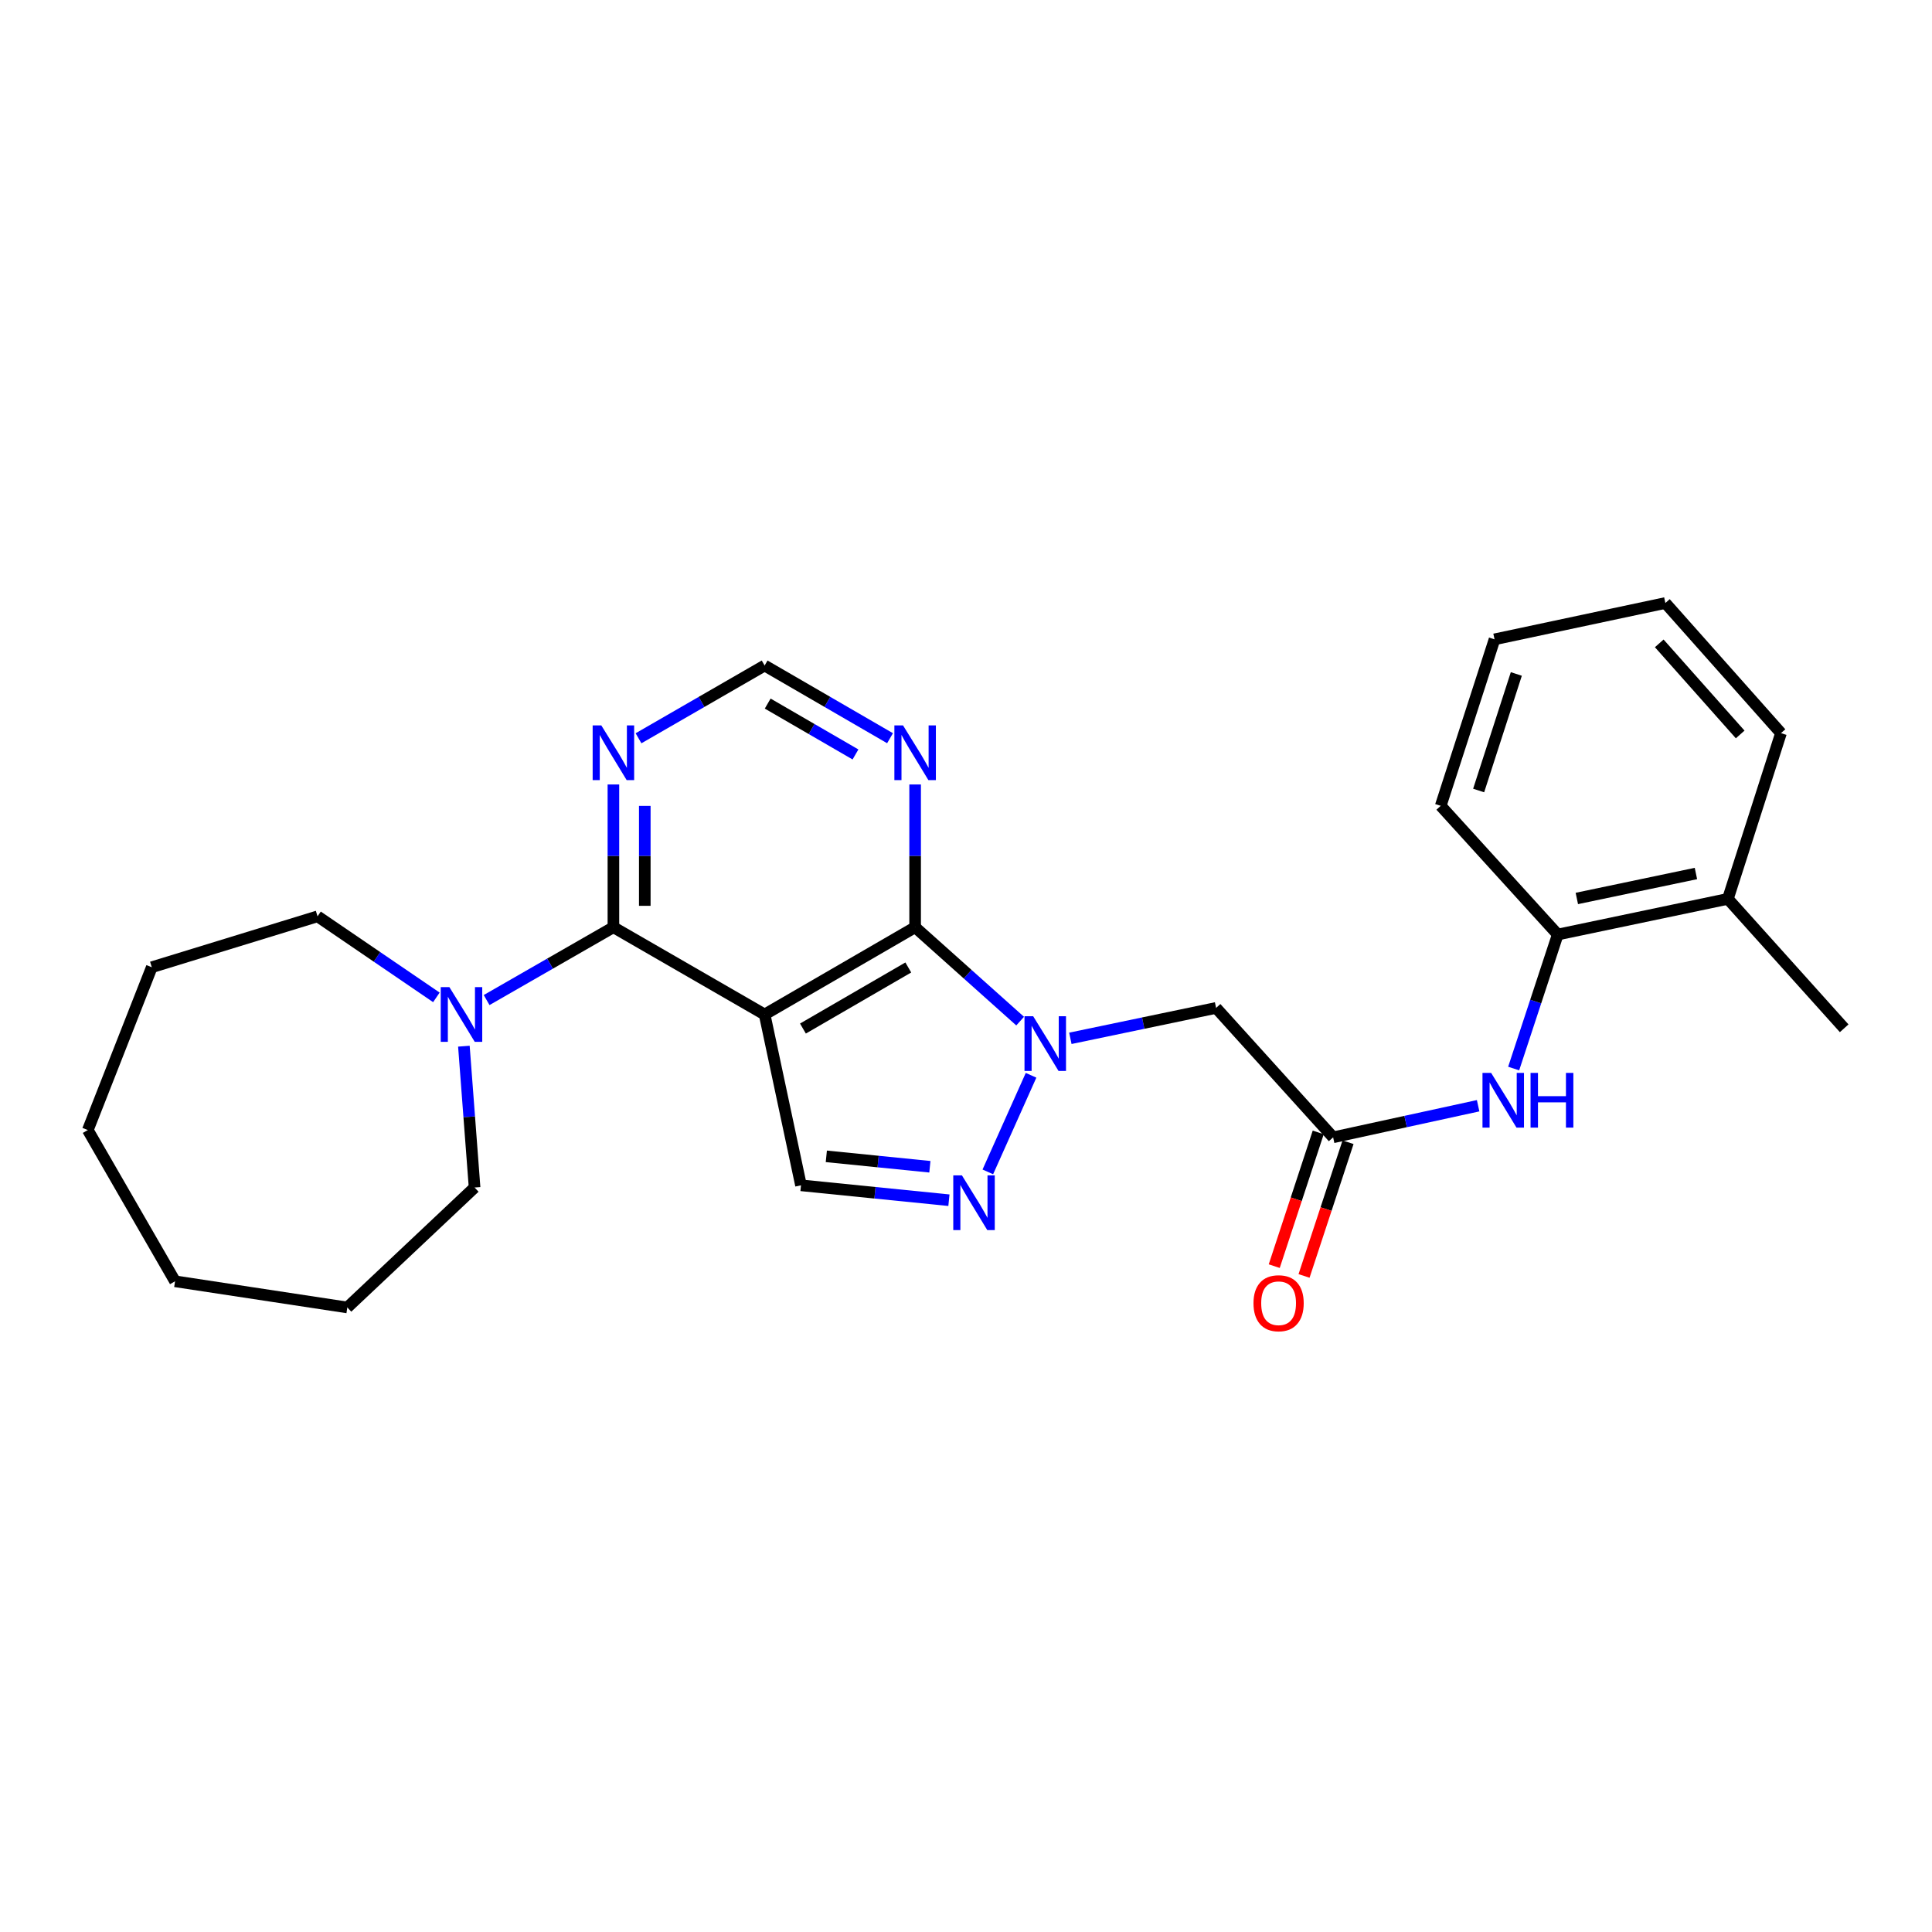 <?xml version='1.0' encoding='iso-8859-1'?>
<svg version='1.1' baseProfile='full'
              xmlns='http://www.w3.org/2000/svg'
                      xmlns:rdkit='http://www.rdkit.org/xml'
                      xmlns:xlink='http://www.w3.org/1999/xlink'
                  xml:space='preserve'
width='1000px' height='1000px' viewBox='0 0 1000 1000'>
<!-- END OF HEADER -->
<rect style='opacity:1.0;fill:#FFFFFF;stroke:none' width='1000' height='1000' x='0' y='0'> </rect>
<path class='bond-1' d='M 395.768,525.099 L 473.669,479.936' style='fill:none;fill-rule:evenodd;stroke:#000000;stroke-width:6px;stroke-linecap:butt;stroke-linejoin:miter;stroke-opacity:1' />
<path class='bond-1' d='M 415.6,532.376 L 470.131,500.762' style='fill:none;fill-rule:evenodd;stroke:#000000;stroke-width:6px;stroke-linecap:butt;stroke-linejoin:miter;stroke-opacity:1' />
<path class='bond-2' d='M 395.768,525.099 L 317.498,479.936' style='fill:none;fill-rule:evenodd;stroke:#000000;stroke-width:6px;stroke-linecap:butt;stroke-linejoin:miter;stroke-opacity:1' />
<path class='bond-4' d='M 395.768,525.099 L 414.592,613.521' style='fill:none;fill-rule:evenodd;stroke:#000000;stroke-width:6px;stroke-linecap:butt;stroke-linejoin:miter;stroke-opacity:1' />
<path class='bond-0' d='M 528.023,528.529 L 500.846,504.233' style='fill:none;fill-rule:evenodd;stroke:#0000FF;stroke-width:6px;stroke-linecap:butt;stroke-linejoin:miter;stroke-opacity:1' />
<path class='bond-0' d='M 500.846,504.233 L 473.669,479.936' style='fill:none;fill-rule:evenodd;stroke:#000000;stroke-width:6px;stroke-linecap:butt;stroke-linejoin:miter;stroke-opacity:1' />
<path class='bond-5' d='M 554.019,537.438 L 591.731,529.567' style='fill:none;fill-rule:evenodd;stroke:#0000FF;stroke-width:6px;stroke-linecap:butt;stroke-linejoin:miter;stroke-opacity:1' />
<path class='bond-5' d='M 591.731,529.567 L 629.443,521.697' style='fill:none;fill-rule:evenodd;stroke:#000000;stroke-width:6px;stroke-linecap:butt;stroke-linejoin:miter;stroke-opacity:1' />
<path class='bond-26' d='M 533.674,556.567 L 511.297,606.569' style='fill:none;fill-rule:evenodd;stroke:#0000FF;stroke-width:6px;stroke-linecap:butt;stroke-linejoin:miter;stroke-opacity:1' />
<path class='bond-8' d='M 473.669,479.936 L 473.669,442.991' style='fill:none;fill-rule:evenodd;stroke:#000000;stroke-width:6px;stroke-linecap:butt;stroke-linejoin:miter;stroke-opacity:1' />
<path class='bond-8' d='M 473.669,442.991 L 473.669,406.046' style='fill:none;fill-rule:evenodd;stroke:#0000FF;stroke-width:6px;stroke-linecap:butt;stroke-linejoin:miter;stroke-opacity:1' />
<path class='bond-6' d='M 317.498,479.936 L 284.686,498.782' style='fill:none;fill-rule:evenodd;stroke:#000000;stroke-width:6px;stroke-linecap:butt;stroke-linejoin:miter;stroke-opacity:1' />
<path class='bond-6' d='M 284.686,498.782 L 251.873,517.628' style='fill:none;fill-rule:evenodd;stroke:#0000FF;stroke-width:6px;stroke-linecap:butt;stroke-linejoin:miter;stroke-opacity:1' />
<path class='bond-9' d='M 317.498,479.936 L 317.498,442.991' style='fill:none;fill-rule:evenodd;stroke:#000000;stroke-width:6px;stroke-linecap:butt;stroke-linejoin:miter;stroke-opacity:1' />
<path class='bond-9' d='M 317.498,442.991 L 317.498,406.046' style='fill:none;fill-rule:evenodd;stroke:#0000FF;stroke-width:6px;stroke-linecap:butt;stroke-linejoin:miter;stroke-opacity:1' />
<path class='bond-9' d='M 333.74,468.852 L 333.74,442.991' style='fill:none;fill-rule:evenodd;stroke:#000000;stroke-width:6px;stroke-linecap:butt;stroke-linejoin:miter;stroke-opacity:1' />
<path class='bond-9' d='M 333.74,442.991 L 333.74,417.129' style='fill:none;fill-rule:evenodd;stroke:#0000FF;stroke-width:6px;stroke-linecap:butt;stroke-linejoin:miter;stroke-opacity:1' />
<path class='bond-3' d='M 491.161,621.228 L 452.876,617.375' style='fill:none;fill-rule:evenodd;stroke:#0000FF;stroke-width:6px;stroke-linecap:butt;stroke-linejoin:miter;stroke-opacity:1' />
<path class='bond-3' d='M 452.876,617.375 L 414.592,613.521' style='fill:none;fill-rule:evenodd;stroke:#000000;stroke-width:6px;stroke-linecap:butt;stroke-linejoin:miter;stroke-opacity:1' />
<path class='bond-3' d='M 481.302,603.911 L 454.503,601.214' style='fill:none;fill-rule:evenodd;stroke:#0000FF;stroke-width:6px;stroke-linecap:butt;stroke-linejoin:miter;stroke-opacity:1' />
<path class='bond-3' d='M 454.503,601.214 L 427.704,598.517' style='fill:none;fill-rule:evenodd;stroke:#000000;stroke-width:6px;stroke-linecap:butt;stroke-linejoin:miter;stroke-opacity:1' />
<path class='bond-7' d='M 629.443,521.697 L 690.028,588.679' style='fill:none;fill-rule:evenodd;stroke:#000000;stroke-width:6px;stroke-linecap:butt;stroke-linejoin:miter;stroke-opacity:1' />
<path class='bond-15' d='M 225.872,516.239 L 195.115,495.268' style='fill:none;fill-rule:evenodd;stroke:#0000FF;stroke-width:6px;stroke-linecap:butt;stroke-linejoin:miter;stroke-opacity:1' />
<path class='bond-15' d='M 195.115,495.268 L 164.358,474.296' style='fill:none;fill-rule:evenodd;stroke:#000000;stroke-width:6px;stroke-linecap:butt;stroke-linejoin:miter;stroke-opacity:1' />
<path class='bond-16' d='M 240.108,541.504 L 242.875,578.081' style='fill:none;fill-rule:evenodd;stroke:#0000FF;stroke-width:6px;stroke-linecap:butt;stroke-linejoin:miter;stroke-opacity:1' />
<path class='bond-16' d='M 242.875,578.081 L 245.643,614.658' style='fill:none;fill-rule:evenodd;stroke:#000000;stroke-width:6px;stroke-linecap:butt;stroke-linejoin:miter;stroke-opacity:1' />
<path class='bond-10' d='M 690.028,588.679 L 727.553,580.503' style='fill:none;fill-rule:evenodd;stroke:#000000;stroke-width:6px;stroke-linecap:butt;stroke-linejoin:miter;stroke-opacity:1' />
<path class='bond-10' d='M 727.553,580.503 L 765.078,572.326' style='fill:none;fill-rule:evenodd;stroke:#0000FF;stroke-width:6px;stroke-linecap:butt;stroke-linejoin:miter;stroke-opacity:1' />
<path class='bond-13' d='M 682.313,586.141 L 670.928,620.746' style='fill:none;fill-rule:evenodd;stroke:#000000;stroke-width:6px;stroke-linecap:butt;stroke-linejoin:miter;stroke-opacity:1' />
<path class='bond-13' d='M 670.928,620.746 L 659.542,655.351' style='fill:none;fill-rule:evenodd;stroke:#FF0000;stroke-width:6px;stroke-linecap:butt;stroke-linejoin:miter;stroke-opacity:1' />
<path class='bond-13' d='M 697.742,591.218 L 686.357,625.822' style='fill:none;fill-rule:evenodd;stroke:#000000;stroke-width:6px;stroke-linecap:butt;stroke-linejoin:miter;stroke-opacity:1' />
<path class='bond-13' d='M 686.357,625.822 L 674.971,660.427' style='fill:none;fill-rule:evenodd;stroke:#FF0000;stroke-width:6px;stroke-linecap:butt;stroke-linejoin:miter;stroke-opacity:1' />
<path class='bond-27' d='M 460.678,382.098 L 428.223,363.286' style='fill:none;fill-rule:evenodd;stroke:#0000FF;stroke-width:6px;stroke-linecap:butt;stroke-linejoin:miter;stroke-opacity:1' />
<path class='bond-27' d='M 428.223,363.286 L 395.768,344.474' style='fill:none;fill-rule:evenodd;stroke:#000000;stroke-width:6px;stroke-linecap:butt;stroke-linejoin:miter;stroke-opacity:1' />
<path class='bond-27' d='M 442.796,390.507 L 420.078,377.338' style='fill:none;fill-rule:evenodd;stroke:#0000FF;stroke-width:6px;stroke-linecap:butt;stroke-linejoin:miter;stroke-opacity:1' />
<path class='bond-27' d='M 420.078,377.338 L 397.36,364.17' style='fill:none;fill-rule:evenodd;stroke:#000000;stroke-width:6px;stroke-linecap:butt;stroke-linejoin:miter;stroke-opacity:1' />
<path class='bond-11' d='M 330.497,382.129 L 363.133,363.301' style='fill:none;fill-rule:evenodd;stroke:#0000FF;stroke-width:6px;stroke-linecap:butt;stroke-linejoin:miter;stroke-opacity:1' />
<path class='bond-11' d='M 363.133,363.301 L 395.768,344.474' style='fill:none;fill-rule:evenodd;stroke:#000000;stroke-width:6px;stroke-linecap:butt;stroke-linejoin:miter;stroke-opacity:1' />
<path class='bond-12' d='M 783.471,553.077 L 794.879,518.393' style='fill:none;fill-rule:evenodd;stroke:#0000FF;stroke-width:6px;stroke-linecap:butt;stroke-linejoin:miter;stroke-opacity:1' />
<path class='bond-12' d='M 794.879,518.393 L 806.288,483.708' style='fill:none;fill-rule:evenodd;stroke:#000000;stroke-width:6px;stroke-linecap:butt;stroke-linejoin:miter;stroke-opacity:1' />
<path class='bond-14' d='M 806.288,483.708 L 894.349,465.255' style='fill:none;fill-rule:evenodd;stroke:#000000;stroke-width:6px;stroke-linecap:butt;stroke-linejoin:miter;stroke-opacity:1' />
<path class='bond-14' d='M 816.166,465.043 L 877.809,452.125' style='fill:none;fill-rule:evenodd;stroke:#000000;stroke-width:6px;stroke-linecap:butt;stroke-linejoin:miter;stroke-opacity:1' />
<path class='bond-17' d='M 806.288,483.708 L 745.712,417.096' style='fill:none;fill-rule:evenodd;stroke:#000000;stroke-width:6px;stroke-linecap:butt;stroke-linejoin:miter;stroke-opacity:1' />
<path class='bond-18' d='M 894.349,465.255 L 954.545,532.237' style='fill:none;fill-rule:evenodd;stroke:#000000;stroke-width:6px;stroke-linecap:butt;stroke-linejoin:miter;stroke-opacity:1' />
<path class='bond-19' d='M 894.349,465.255 L 921.835,379.467' style='fill:none;fill-rule:evenodd;stroke:#000000;stroke-width:6px;stroke-linecap:butt;stroke-linejoin:miter;stroke-opacity:1' />
<path class='bond-21' d='M 164.358,474.296 L 78.562,500.636' style='fill:none;fill-rule:evenodd;stroke:#000000;stroke-width:6px;stroke-linecap:butt;stroke-linejoin:miter;stroke-opacity:1' />
<path class='bond-20' d='M 245.643,614.658 L 179.771,676.741' style='fill:none;fill-rule:evenodd;stroke:#000000;stroke-width:6px;stroke-linecap:butt;stroke-linejoin:miter;stroke-opacity:1' />
<path class='bond-22' d='M 745.712,417.096 L 773.568,330.92' style='fill:none;fill-rule:evenodd;stroke:#000000;stroke-width:6px;stroke-linecap:butt;stroke-linejoin:miter;stroke-opacity:1' />
<path class='bond-22' d='M 765.346,409.165 L 784.845,348.842' style='fill:none;fill-rule:evenodd;stroke:#000000;stroke-width:6px;stroke-linecap:butt;stroke-linejoin:miter;stroke-opacity:1' />
<path class='bond-29' d='M 921.835,379.467 L 861.99,312.115' style='fill:none;fill-rule:evenodd;stroke:#000000;stroke-width:6px;stroke-linecap:butt;stroke-linejoin:miter;stroke-opacity:1' />
<path class='bond-29' d='M 900.716,380.153 L 858.825,333.007' style='fill:none;fill-rule:evenodd;stroke:#000000;stroke-width:6px;stroke-linecap:butt;stroke-linejoin:miter;stroke-opacity:1' />
<path class='bond-24' d='M 179.771,676.741 L 90.6,663.196' style='fill:none;fill-rule:evenodd;stroke:#000000;stroke-width:6px;stroke-linecap:butt;stroke-linejoin:miter;stroke-opacity:1' />
<path class='bond-25' d='M 78.562,500.636 L 45.455,584.907' style='fill:none;fill-rule:evenodd;stroke:#000000;stroke-width:6px;stroke-linecap:butt;stroke-linejoin:miter;stroke-opacity:1' />
<path class='bond-23' d='M 773.568,330.92 L 861.99,312.115' style='fill:none;fill-rule:evenodd;stroke:#000000;stroke-width:6px;stroke-linecap:butt;stroke-linejoin:miter;stroke-opacity:1' />
<path class='bond-28' d='M 90.6,663.196 L 45.455,584.907' style='fill:none;fill-rule:evenodd;stroke:#000000;stroke-width:6px;stroke-linecap:butt;stroke-linejoin:miter;stroke-opacity:1' />
<path  class='atom-1' d='M 534.761 525.99
L 544.041 540.99
Q 544.961 542.47, 546.441 545.15
Q 547.921 547.83, 548.001 547.99
L 548.001 525.99
L 551.761 525.99
L 551.761 554.31
L 547.881 554.31
L 537.921 537.91
Q 536.761 535.99, 535.521 533.79
Q 534.321 531.59, 533.961 530.91
L 533.961 554.31
L 530.281 554.31
L 530.281 525.99
L 534.761 525.99
' fill='#0000FF'/>
<path  class='atom-4' d='M 497.891 608.376
L 507.171 623.376
Q 508.091 624.856, 509.571 627.536
Q 511.051 630.216, 511.131 630.376
L 511.131 608.376
L 514.891 608.376
L 514.891 636.696
L 511.011 636.696
L 501.051 620.296
Q 499.891 618.376, 498.651 616.176
Q 497.451 613.976, 497.091 613.296
L 497.091 636.696
L 493.411 636.696
L 493.411 608.376
L 497.891 608.376
' fill='#0000FF'/>
<path  class='atom-7' d='M 232.606 510.939
L 241.886 525.939
Q 242.806 527.419, 244.286 530.099
Q 245.766 532.779, 245.846 532.939
L 245.846 510.939
L 249.606 510.939
L 249.606 539.259
L 245.726 539.259
L 235.766 522.859
Q 234.606 520.939, 233.366 518.739
Q 232.166 516.539, 231.806 515.859
L 231.806 539.259
L 228.126 539.259
L 228.126 510.939
L 232.606 510.939
' fill='#0000FF'/>
<path  class='atom-9' d='M 467.409 375.468
L 476.689 390.468
Q 477.609 391.948, 479.089 394.628
Q 480.569 397.308, 480.649 397.468
L 480.649 375.468
L 484.409 375.468
L 484.409 403.788
L 480.529 403.788
L 470.569 387.388
Q 469.409 385.468, 468.169 383.268
Q 466.969 381.068, 466.609 380.388
L 466.609 403.788
L 462.929 403.788
L 462.929 375.468
L 467.409 375.468
' fill='#0000FF'/>
<path  class='atom-10' d='M 311.238 375.468
L 320.518 390.468
Q 321.438 391.948, 322.918 394.628
Q 324.398 397.308, 324.478 397.468
L 324.478 375.468
L 328.238 375.468
L 328.238 403.788
L 324.358 403.788
L 314.398 387.388
Q 313.238 385.468, 311.998 383.268
Q 310.798 381.068, 310.438 380.388
L 310.438 403.788
L 306.758 403.788
L 306.758 375.468
L 311.238 375.468
' fill='#0000FF'/>
<path  class='atom-11' d='M 771.811 555.335
L 781.091 570.335
Q 782.011 571.815, 783.491 574.495
Q 784.971 577.175, 785.051 577.335
L 785.051 555.335
L 788.811 555.335
L 788.811 583.655
L 784.931 583.655
L 774.971 567.255
Q 773.811 565.335, 772.571 563.135
Q 771.371 560.935, 771.011 560.255
L 771.011 583.655
L 767.331 583.655
L 767.331 555.335
L 771.811 555.335
' fill='#0000FF'/>
<path  class='atom-11' d='M 792.211 555.335
L 796.051 555.335
L 796.051 567.375
L 810.531 567.375
L 810.531 555.335
L 814.371 555.335
L 814.371 583.655
L 810.531 583.655
L 810.531 570.575
L 796.051 570.575
L 796.051 583.655
L 792.211 583.655
L 792.211 555.335
' fill='#0000FF'/>
<path  class='atom-14' d='M 648.802 674.547
Q 648.802 667.747, 652.162 663.947
Q 655.522 660.147, 661.802 660.147
Q 668.082 660.147, 671.442 663.947
Q 674.802 667.747, 674.802 674.547
Q 674.802 681.427, 671.402 685.347
Q 668.002 689.227, 661.802 689.227
Q 655.562 689.227, 652.162 685.347
Q 648.802 681.467, 648.802 674.547
M 661.802 686.027
Q 666.122 686.027, 668.442 683.147
Q 670.802 680.227, 670.802 674.547
Q 670.802 668.987, 668.442 666.187
Q 666.122 663.347, 661.802 663.347
Q 657.482 663.347, 655.122 666.147
Q 652.802 668.947, 652.802 674.547
Q 652.802 680.267, 655.122 683.147
Q 657.482 686.027, 661.802 686.027
' fill='#FF0000'/>
</svg>

